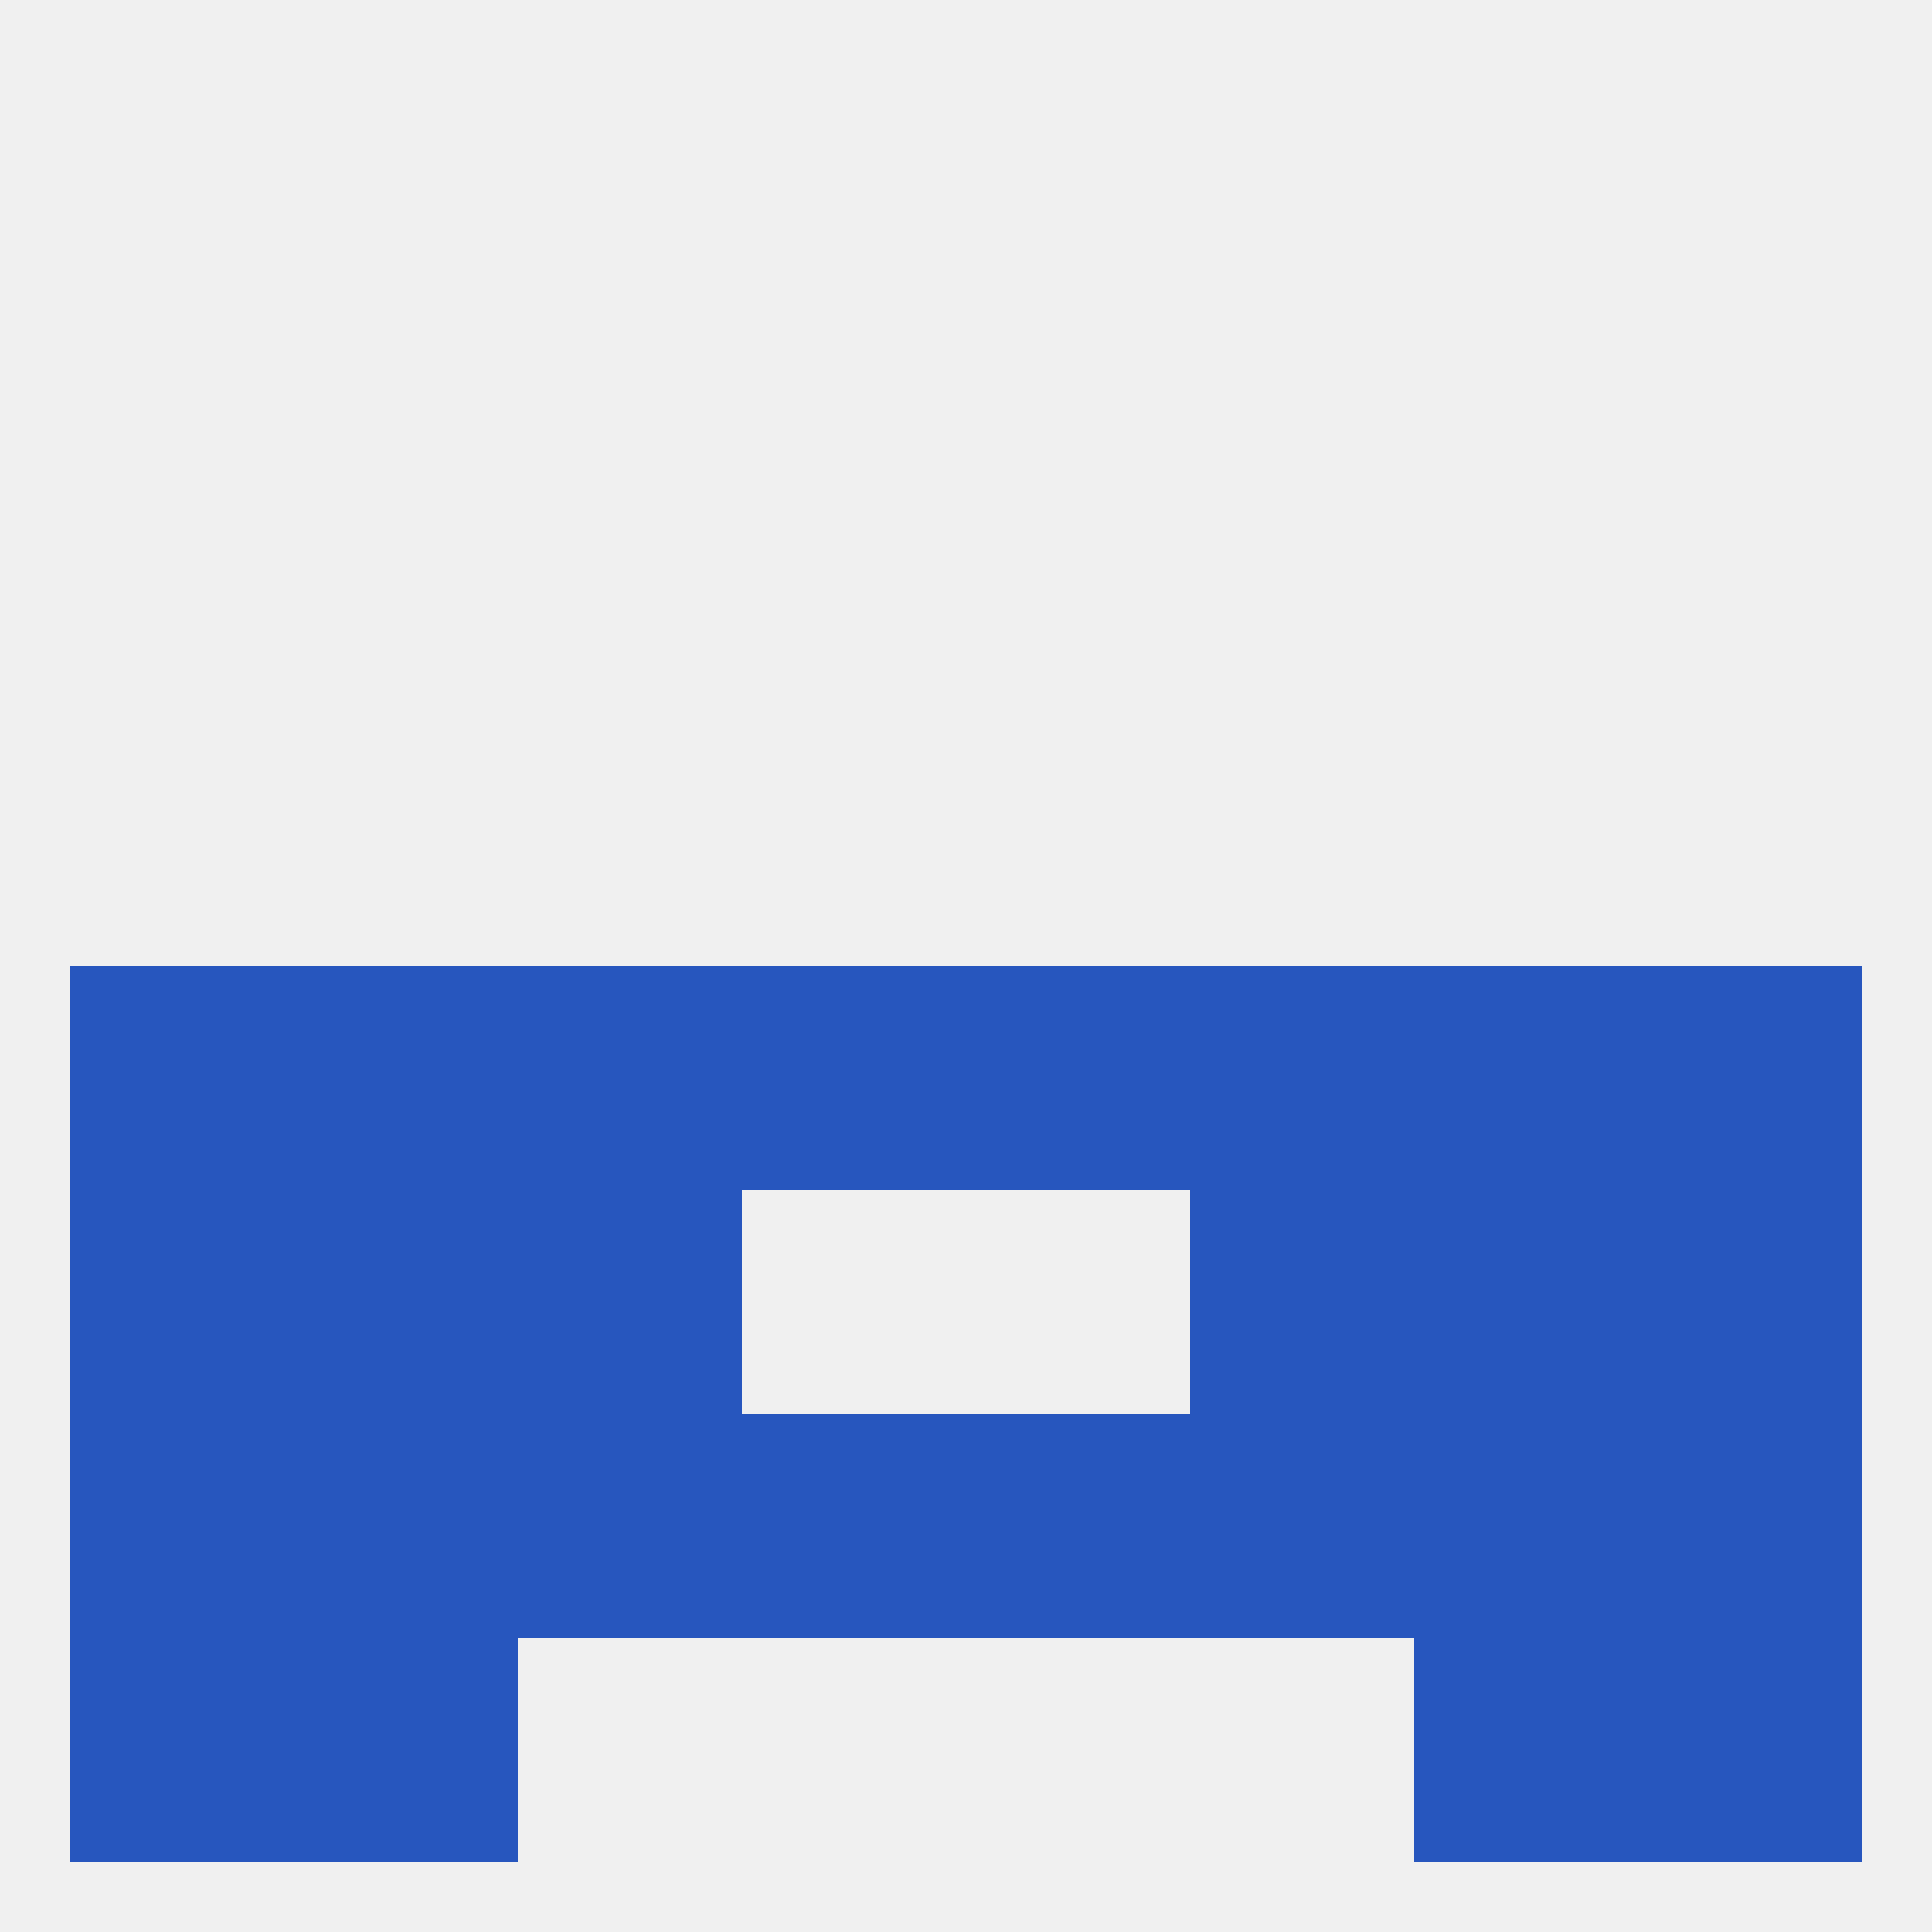 
<!--   <?xml version="1.0"?> -->
<svg version="1.1" baseprofile="full" xmlns="http://www.w3.org/2000/svg" xmlns:xlink="http://www.w3.org/1999/xlink" xmlns:ev="http://www.w3.org/2001/xml-events" width="250" height="250" viewBox="0 0 250 250" >
	<rect width="100%" height="100%" fill="rgba(240,240,240,255)"/>

	<rect x="125" y="183" width="29" height="29" fill="rgba(39,86,190,255)"/>
	<rect x="38" y="183" width="29" height="29" fill="rgba(39,86,190,255)"/>
	<rect x="183" y="183" width="29" height="29" fill="rgba(39,86,190,255)"/>
	<rect x="96" y="183" width="29" height="29" fill="rgba(39,86,190,255)"/>
	<rect x="67" y="183" width="29" height="29" fill="rgba(39,86,190,255)"/>
	<rect x="154" y="183" width="29" height="29" fill="rgba(39,86,190,255)"/>
	<rect x="9" y="183" width="29" height="29" fill="rgba(39,86,190,255)"/>
	<rect x="212" y="183" width="29" height="29" fill="rgba(39,86,190,255)"/>
	<rect x="38" y="212" width="29" height="29" fill="rgba(39,86,190,255)"/>
	<rect x="183" y="212" width="29" height="29" fill="rgba(39,86,190,255)"/>
	<rect x="9" y="212" width="29" height="29" fill="rgba(39,86,190,255)"/>
	<rect x="212" y="212" width="29" height="29" fill="rgba(39,86,190,255)"/>
	<rect x="38" y="125" width="29" height="29" fill="rgba(39,86,190,255)"/>
	<rect x="67" y="125" width="29" height="29" fill="rgba(39,86,190,255)"/>
	<rect x="96" y="125" width="29" height="29" fill="rgba(39,86,190,255)"/>
	<rect x="125" y="125" width="29" height="29" fill="rgba(39,86,190,255)"/>
	<rect x="183" y="125" width="29" height="29" fill="rgba(39,86,190,255)"/>
	<rect x="154" y="125" width="29" height="29" fill="rgba(39,86,190,255)"/>
	<rect x="9" y="125" width="29" height="29" fill="rgba(39,86,190,255)"/>
	<rect x="212" y="125" width="29" height="29" fill="rgba(39,86,190,255)"/>
	<rect x="67" y="154" width="29" height="29" fill="rgba(39,86,190,255)"/>
	<rect x="154" y="154" width="29" height="29" fill="rgba(39,86,190,255)"/>
	<rect x="38" y="154" width="29" height="29" fill="rgba(39,86,190,255)"/>
	<rect x="183" y="154" width="29" height="29" fill="rgba(39,86,190,255)"/>
	<rect x="9" y="154" width="29" height="29" fill="rgba(39,86,190,255)"/>
	<rect x="212" y="154" width="29" height="29" fill="rgba(39,86,190,255)"/>
</svg>